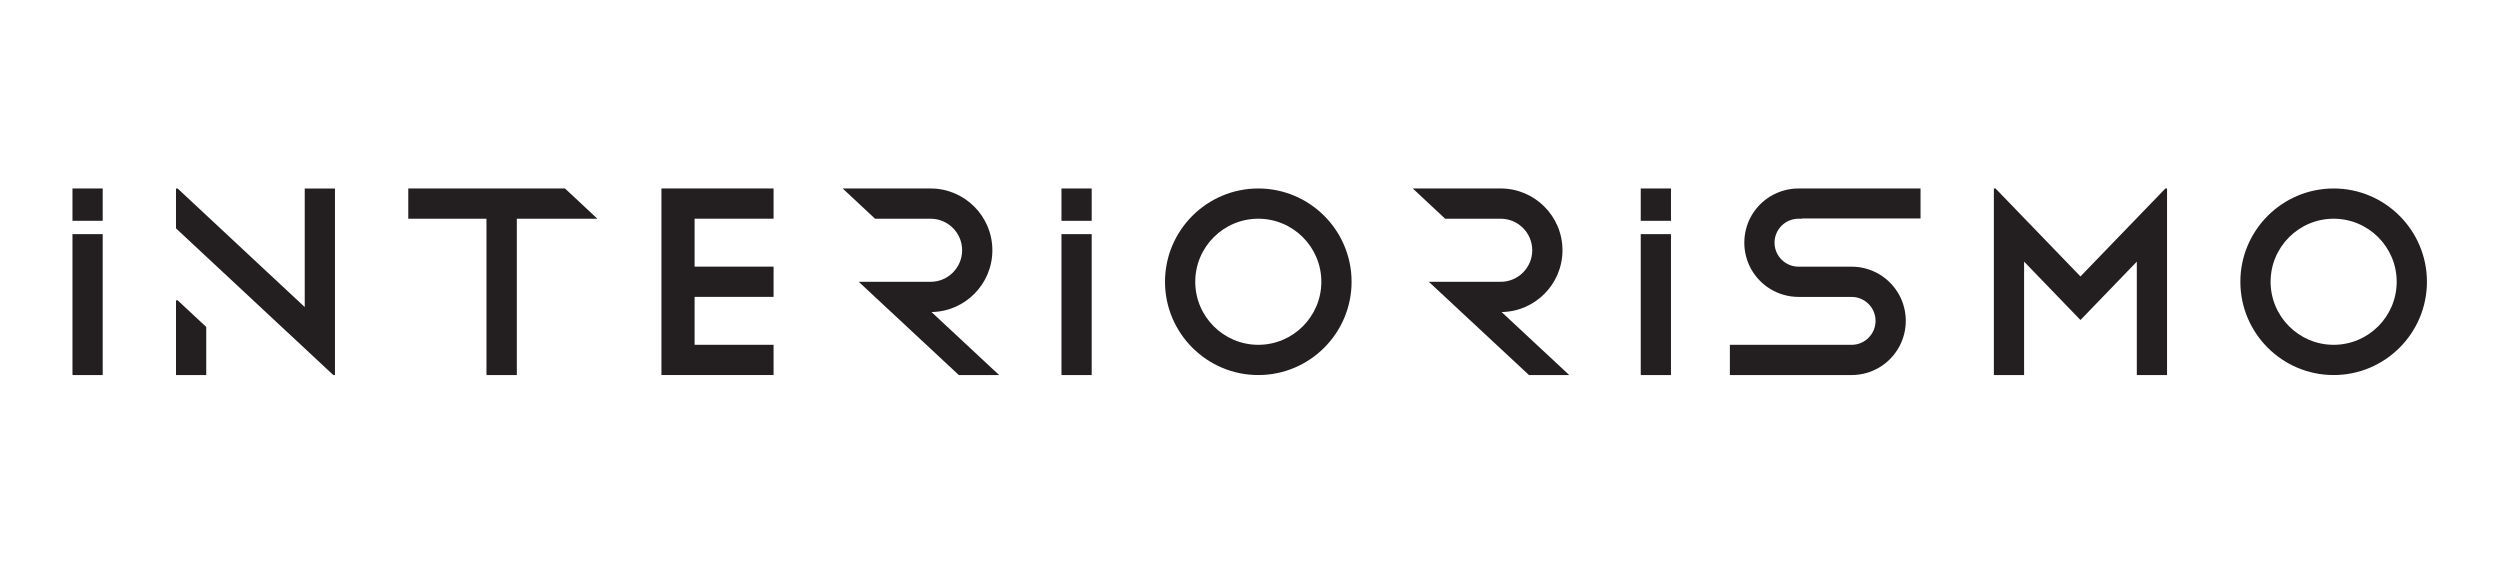 <?xml version="1.0" encoding="UTF-8" standalone="no"?>
<svg
   xmlns:dc="http://purl.org/dc/elements/1.1/"
   xmlns:cc="http://creativecommons.org/ns#"
   xmlns:rdf="http://www.w3.org/1999/02/22-rdf-syntax-ns#"
   xmlns:svg="http://www.w3.org/2000/svg"
   xmlns="http://www.w3.org/2000/svg"
   viewBox="0 0 189.333 42.667"
   height="42.667"
   width="189.333"
   xml:space="preserve"
   id="svg2"
   version="1.1"><defs
     id="defs6"><clipPath
       id="clipPath22"
       clipPathUnits="userSpaceOnUse"><path
         id="path20"
         d="M 0,32 H 142 V 0 H 0 Z" /></clipPath></defs><g
     transform="matrix(1.333,0,0,-1.333,0,42.667)"
     id="g10"><g
       transform="translate(123.025,21.3)"
       id="g12"><path
         id="path14"
         style="fill:#231f20;fill-opacity:1;fill-rule:nonzero;stroke:none"
         d="M 0,0 -4.826,-4.997 -9.632,-0.02 -9.654,0 h -0.091 v -10.6 h 1.717 v 6.444 l 3.154,-3.267 0.048,-0.045 v 0 l 0.003,-0.002 3.199,3.314 V -10.6 H 0.094 V -0.064 L 0.092,0 Z" /></g><g
       id="g16"><g
         clip-path="url(#clipPath22)"
         id="g18"><g
           transform="translate(75.071,16)"
           id="g24"><path
             id="path26"
             style="fill:#231f20;fill-opacity:1;fill-rule:nonzero;stroke:none"
             d="m 0,0 c 0,-1.975 -1.607,-3.582 -3.582,-3.582 -1.975,0 -3.582,1.607 -3.582,3.582 0,1.975 1.607,3.582 3.582,3.582 C -1.607,3.582 0,1.975 0,0 m -3.582,5.3 c -2.923,0 -5.3,-2.378 -5.3,-5.3 0,-2.922 2.377,-5.3 5.3,-5.3 2.922,0 5.3,2.378 5.3,5.3 0,2.922 -2.378,5.3 -5.3,5.3" /></g><g
           transform="translate(136.166,16)"
           id="g28"><path
             id="path30"
             style="fill:#231f20;fill-opacity:1;fill-rule:nonzero;stroke:none"
             d="m 0,0 c 0,-1.975 -1.607,-3.582 -3.582,-3.582 -1.975,0 -3.582,1.607 -3.582,3.582 0,1.975 1.607,3.582 3.582,3.582 C -1.607,3.582 0,1.975 0,0 m -3.582,5.3 c -2.923,0 -5.3,-2.378 -5.3,-5.3 0,-2.922 2.377,-5.3 5.3,-5.3 2.922,0 5.3,2.378 5.3,5.3 0,2.922 -2.378,5.3 -5.3,5.3" /></g><g
           transform="translate(23.196,21.3)"
           id="g32"><path
             id="path34"
             style="fill:#231f20;fill-opacity:1;fill-rule:nonzero;stroke:none"
             d="m 0,0 v -1.718 h 4.442 v -8.817 L 4.449,-10.6 h 1.718 v 8.882 h 4.575 L 8.904,0 Z" /></g><g
           transform="translate(17.313,14.563)"
           id="g36"><path
             id="path38"
             style="fill:#231f20;fill-opacity:1;fill-rule:nonzero;stroke:none"
             d="m 0,0 -7.203,6.718 -0.021,0.017 h -0.09 V 4.47 l 8.919,-8.315 0.023,-0.017 h 0.09 V 6.735 L 0,6.735 Z" /></g><g
           transform="translate(9.999,14.947)"
           id="g40"><path
             id="path42"
             style="fill:#231f20;fill-opacity:1;fill-rule:nonzero;stroke:none"
             d="m 0,0 v -4.246 h 1.718 v 2.732 L 0.093,0 Z" /></g><g
           transform="translate(99.465,19.677)"
           id="g44"><path
             id="path46"
             style="fill:#231f20;fill-opacity:1;fill-rule:nonzero;stroke:none"
             d="m 0,0 c -0.238,-0.445 -0.364,-0.949 -0.364,-1.456 0,-0.51 0.127,-1.014 0.366,-1.458 0.54,-1.001 1.58,-1.623 2.715,-1.623 h 3.014 c 0.751,0 1.362,-0.611 1.362,-1.361 0,-0.751 -0.611,-1.361 -1.362,-1.361 h -6.915 v -1.718 h 6.915 c 1.136,0 2.175,0.622 2.713,1.623 0.239,0.444 0.366,0.947 0.366,1.456 0,0.507 -0.126,1.011 -0.364,1.456 -0.54,1.001 -1.58,1.623 -2.715,1.623 H 2.717 c -0.752,0 -1.363,0.611 -1.363,1.363 0,0.751 0.611,1.361 1.363,1.361 H 2.915 V -0.08 H 9.649 V 1.623 H 2.717 C 1.581,1.623 0.54,1.001 0,0" /></g><path
           id="path48"
           style="fill:#231f20;fill-opacity:1;fill-rule:nonzero;stroke:none"
           d="m 93.217,19.463 h 1.718 V 21.3 h -1.718 z" /><g
           transform="translate(93.217,10.765)"
           id="g50"><path
             id="path52"
             style="fill:#231f20;fill-opacity:1;fill-rule:nonzero;stroke:none"
             d="M 0,0 0.007,-0.064 H 1.718 V 7.943 H 0 Z" /></g><g
           transform="translate(56.381,17.79)"
           id="g54"><path
             id="path56"
             style="fill:#231f20;fill-opacity:1;fill-rule:nonzero;stroke:none"
             d="m 0,0 c 0,1.935 -1.575,3.51 -3.51,3.51 h -4.995 l 1.839,-1.718 h 3.156 c 0.988,0 1.792,-0.804 1.792,-1.792 0,-0.988 -0.804,-1.792 -1.792,-1.792 h -4.083 l 5.688,-5.298 h 2.289 l -3.842,3.58 C -1.547,-3.482 0,-1.918 0,0" /></g><g
           transform="translate(88.771,17.79)"
           id="g58"><path
             id="path60"
             style="fill:#231f20;fill-opacity:1;fill-rule:nonzero;stroke:none"
             d="m 0,0 c 0,1.935 -1.575,3.51 -3.51,3.51 h -4.995 l 1.839,-1.718 h 3.156 c 0.988,0 1.792,-0.804 1.792,-1.792 0,-0.988 -0.804,-1.792 -1.792,-1.792 h -4.083 l 5.67,-5.28 0.018,-0.018 h 2.289 l -3.842,3.58 C -1.547,-3.482 0,-1.918 0,0" /></g><g
           transform="translate(37.579,10.701)"
           id="g62"><path
             id="path64"
             style="fill:#231f20;fill-opacity:1;fill-rule:nonzero;stroke:none"
             d="M 0,0 H 6.371 V 1.718 H 1.884 V 4.441 H 6.371 V 6.159 H 1.884 V 8.882 H 6.371 V 10.6 H 0 Z" /></g><path
           id="path66"
           style="fill:#231f20;fill-opacity:1;fill-rule:nonzero;stroke:none"
           d="m 60.306,19.463 h 1.718 V 21.3 h -1.718 z" /><g
           transform="translate(60.306,10.765)"
           id="g68"><path
             id="path70"
             style="fill:#231f20;fill-opacity:1;fill-rule:nonzero;stroke:none"
             d="M 0,0 0.007,-0.064 H 1.718 V 7.943 H 0 Z" /></g><path
           id="path72"
           style="fill:#231f20;fill-opacity:1;fill-rule:nonzero;stroke:none"
           d="m 4.117,19.462 h 1.718 v 1.837 H 4.117 Z" /><g
           transform="translate(4.117,10.764)"
           id="g74"><path
             id="path76"
             style="fill:#231f20;fill-opacity:1;fill-rule:nonzero;stroke:none"
             d="M 0,0 0.007,-0.064 H 1.718 V 7.943 H 0 Z" /></g></g></g></g></svg>